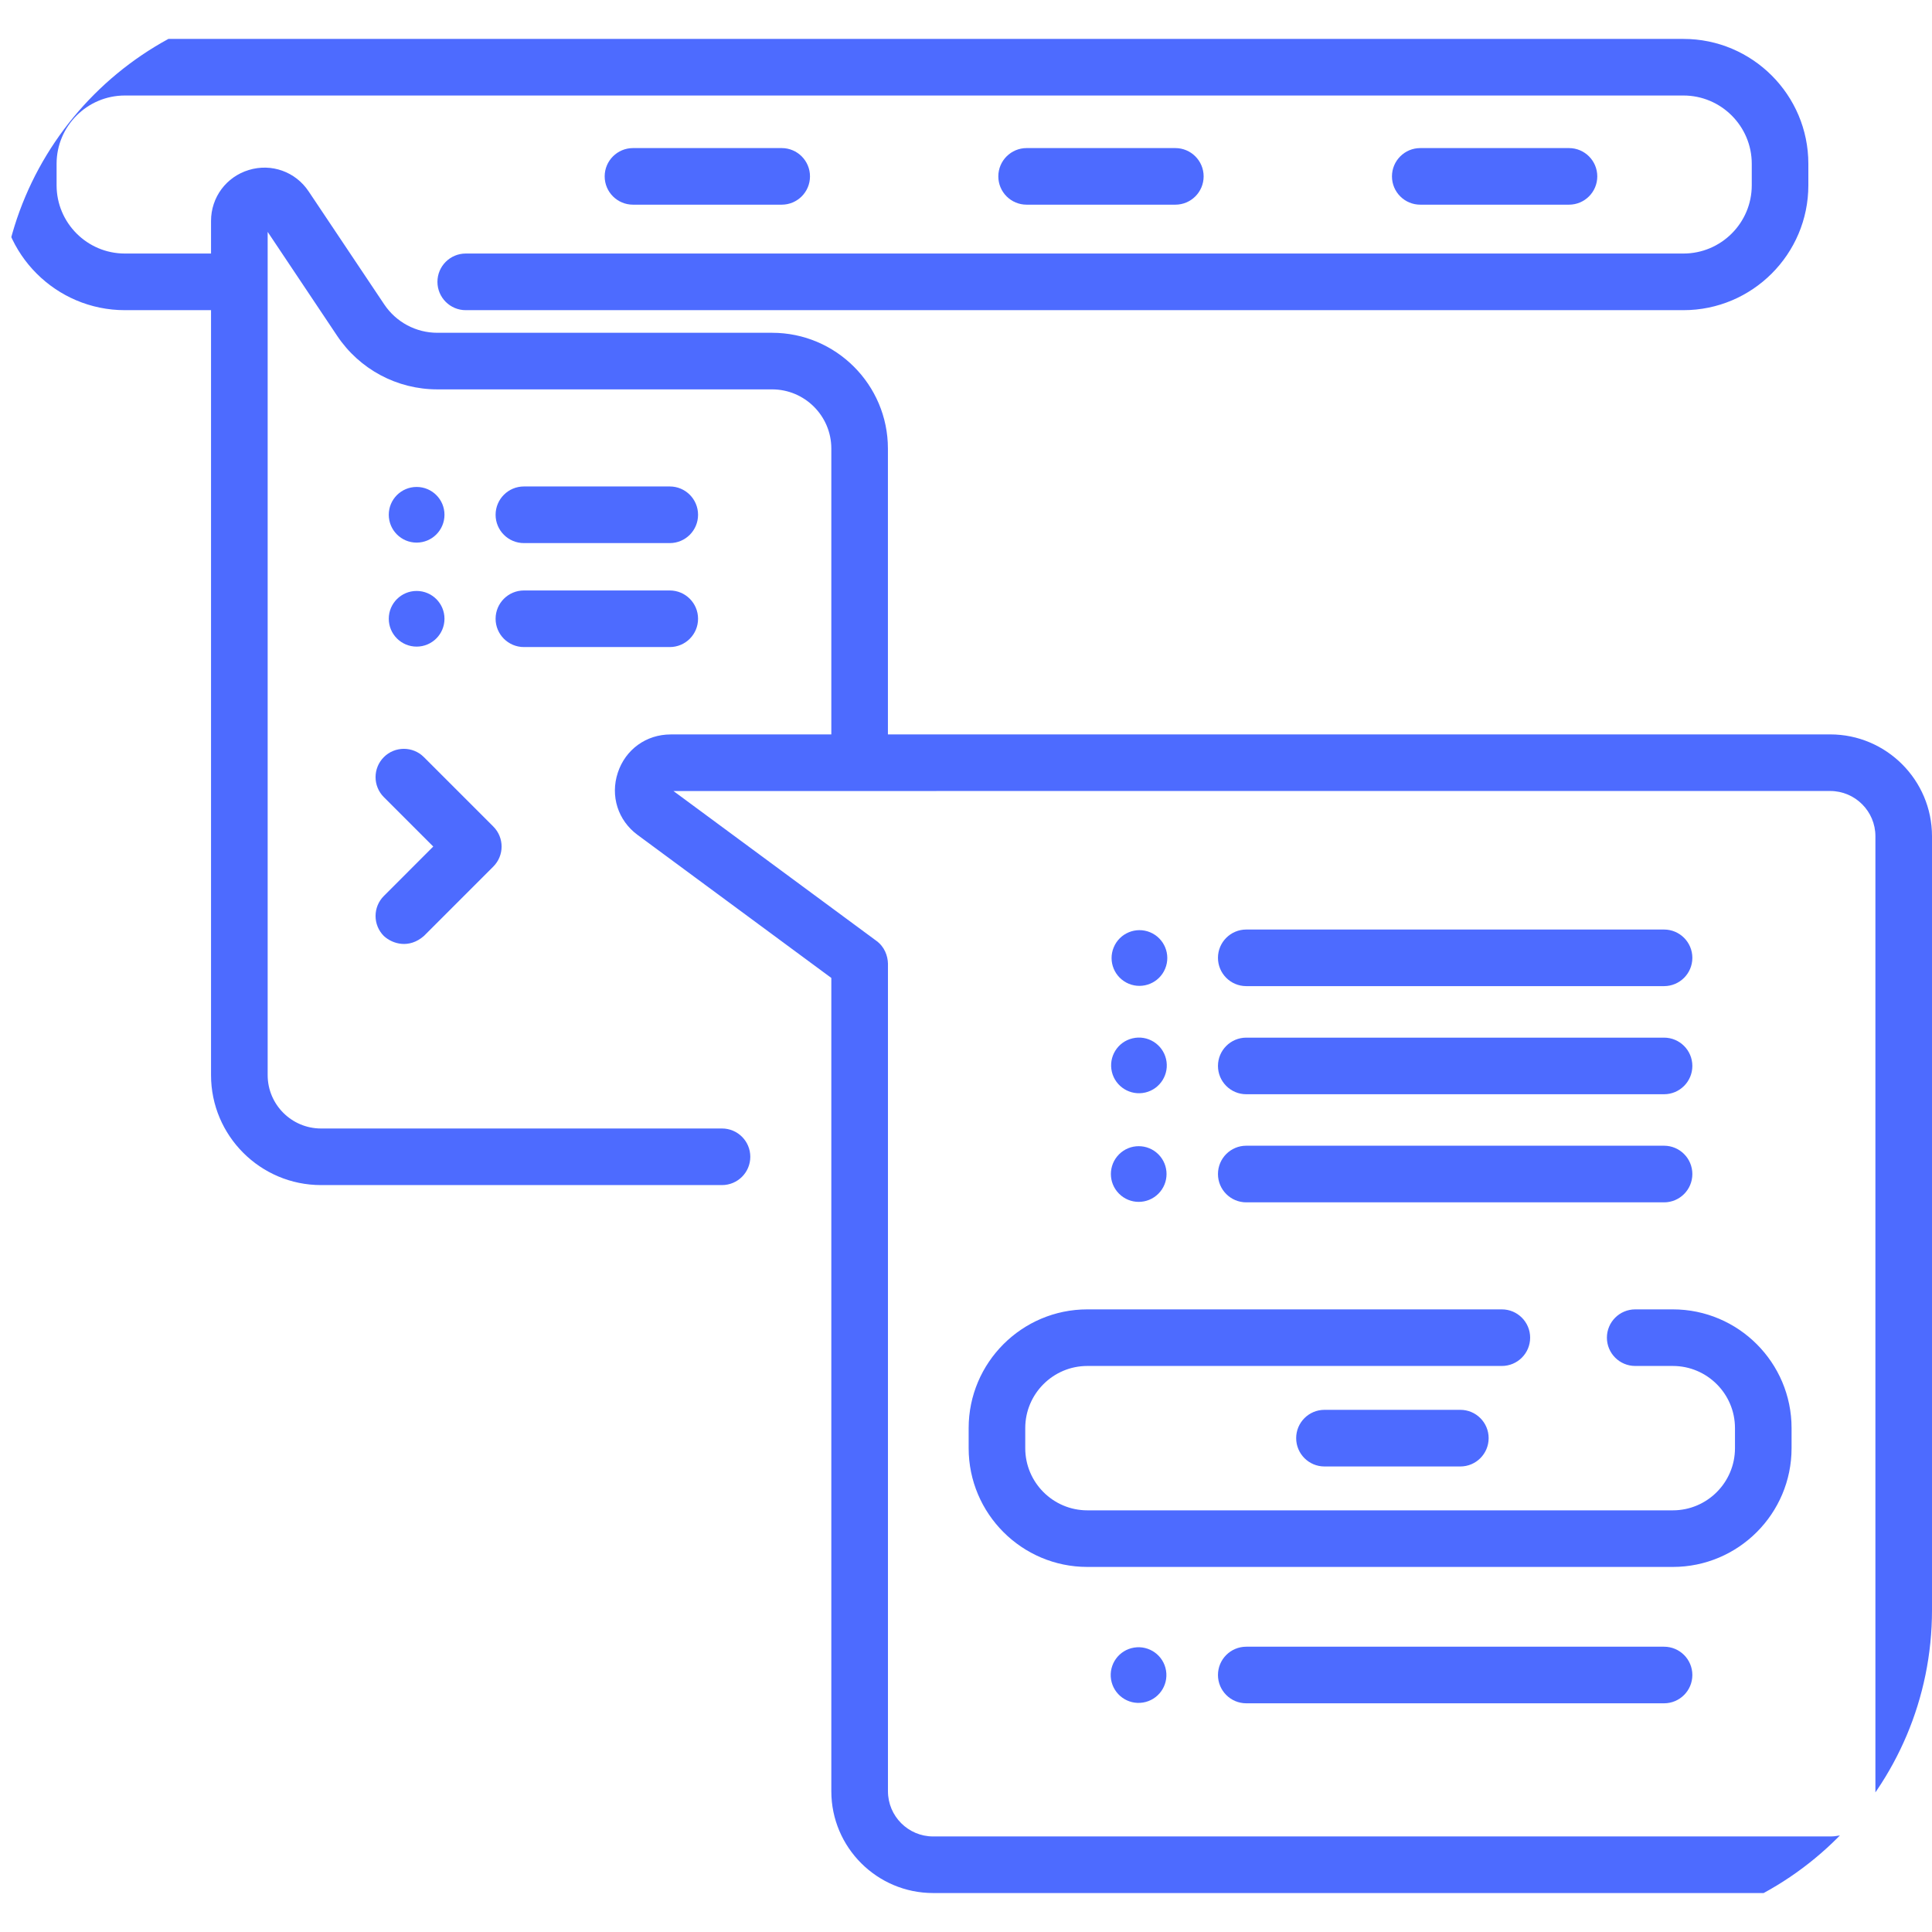 <svg width="48" height="48" viewBox="0 0 48 48" fill="none" xmlns="http://www.w3.org/2000/svg">
<g clip-path="url(#clip0_1618_7920)">
<g clip-path="url(#clip1_1618_7920)">
<path d="M10.351 13.481C10.733 13.481 11.043 13.171 11.043 12.789C11.043 12.407 10.733 12.098 10.351 12.098C9.969 12.098 9.659 12.407 9.659 12.789C9.659 13.171 9.969 13.481 10.351 13.481Z" fill="#4D6BFF"/>
<path d="M13.017 13.493H16.64C17.029 13.493 17.343 13.178 17.343 12.79C17.343 12.401 17.029 12.086 16.64 12.086H13.017C12.628 12.086 12.313 12.401 12.313 12.79C12.313 13.178 12.628 13.493 13.017 13.493Z" fill="#4D6BFF"/>
<path d="M10.351 16.065C10.733 16.065 11.043 15.755 11.043 15.373C11.043 14.991 10.733 14.682 10.351 14.682C9.969 14.682 9.659 14.991 9.659 15.373C9.659 15.755 9.969 16.065 10.351 16.065Z" fill="#4D6BFF"/>
<path d="M13.017 16.076H16.64C17.029 16.076 17.343 15.761 17.343 15.373C17.343 14.985 17.029 14.67 16.64 14.67H13.017C12.628 14.67 12.313 14.985 12.313 15.373C12.313 15.761 12.628 16.076 13.017 16.076Z" fill="#4D6BFF"/>
<path d="M28.948 24.067C29.095 23.713 28.927 23.309 28.574 23.162C28.221 23.016 27.816 23.184 27.67 23.537C27.523 23.89 27.691 24.294 28.044 24.441C28.397 24.587 28.802 24.419 28.948 24.067Z" fill="#4D6BFF"/>
<path d="M30.963 24.5H41.343C41.731 24.5 42.046 24.186 42.046 23.797C42.046 23.409 41.731 23.094 41.343 23.094H30.963C30.575 23.094 30.26 23.409 30.26 23.797C30.26 24.186 30.575 24.5 30.963 24.5Z" fill="#4D6BFF"/>
<path d="M45.471 18.246H22.06V11.145C22.06 9.559 20.77 8.268 19.183 8.268H10.867C10.335 8.268 9.841 8.004 9.545 7.561L7.668 4.755C7.342 4.266 6.745 4.052 6.183 4.223C5.621 4.393 5.243 4.902 5.243 5.489V6.299H3.102C2.167 6.299 1.406 5.539 1.406 4.603V4.069C1.406 3.134 2.167 2.373 3.102 2.373H41.825C42.76 2.373 43.522 3.134 43.522 4.069V4.603C43.522 5.539 42.76 6.299 41.825 6.299H11.571C11.183 6.299 10.868 6.614 10.868 7.002C10.868 7.391 11.183 7.706 11.571 7.706H41.825C43.536 7.706 44.928 6.314 44.928 4.603V4.069C44.928 2.358 43.536 0.967 41.825 0.967H3.102C1.392 0.967 0 2.358 0 4.069V4.603C0 6.314 1.392 7.706 3.102 7.706H5.243V26.711C5.243 28.218 6.469 29.443 7.976 29.443H17.938C18.326 29.443 18.641 29.129 18.641 28.74C18.641 28.352 18.326 28.037 17.938 28.037H7.976C7.245 28.037 6.65 27.442 6.65 26.711V5.761L8.376 8.343C8.934 9.177 9.864 9.674 10.867 9.674H19.183C19.994 9.674 20.654 10.334 20.654 11.145V18.247H16.663C16.055 18.247 15.539 18.62 15.349 19.198C15.159 19.776 15.352 20.383 15.841 20.744L20.654 24.297V44.503C20.654 45.898 21.789 47.032 23.183 47.032H45.471C46.865 47.032 48 45.898 48 44.503V20.775C48 19.381 46.865 18.246 45.471 18.246ZM46.594 44.503C46.594 45.122 46.09 45.626 45.471 45.626H23.183C22.564 45.626 22.061 45.122 22.061 44.503V23.942C22.057 23.75 21.977 23.523 21.775 23.376L16.732 19.653H23.259C23.262 19.653 23.265 19.653 23.268 19.652H45.471C46.09 19.652 46.594 20.156 46.594 20.775V44.503Z" fill="#4D6BFF"/>
<path d="M28.398 42.299C28.775 42.238 29.031 41.883 28.97 41.506C28.909 41.129 28.553 40.873 28.176 40.934C27.799 40.995 27.543 41.35 27.604 41.727C27.666 42.104 28.021 42.361 28.398 42.299Z" fill="#4D6BFF"/>
<path d="M41.343 40.912H30.963C30.575 40.912 30.26 41.226 30.26 41.615C30.26 42.003 30.575 42.318 30.963 42.318H41.343C41.731 42.318 42.046 42.003 42.046 41.615C42.046 41.226 41.731 40.912 41.343 40.912Z" fill="#4D6BFF"/>
<path d="M28.456 27.143C28.828 27.055 29.058 26.682 28.97 26.311C28.882 25.939 28.509 25.709 28.138 25.797C27.766 25.884 27.536 26.257 27.624 26.629C27.712 27 28.084 27.23 28.456 27.143Z" fill="#4D6BFF"/>
<path d="M30.963 27.186H41.343C41.731 27.186 42.046 26.871 42.046 26.483C42.046 26.095 41.731 25.78 41.343 25.78H30.963C30.575 25.78 30.26 26.095 30.26 26.483C30.26 26.871 30.575 27.186 30.963 27.186Z" fill="#4D6BFF"/>
<path d="M28.78 29.657C29.05 29.387 29.05 28.95 28.78 28.679C28.51 28.409 28.072 28.409 27.802 28.679C27.532 28.95 27.532 29.387 27.802 29.657C28.072 29.928 28.51 29.928 28.78 29.657Z" fill="#4D6BFF"/>
<path d="M30.963 29.872H41.343C41.731 29.872 42.046 29.557 42.046 29.169C42.046 28.78 41.731 28.465 41.343 28.465H30.963C30.575 28.465 30.26 28.78 30.26 29.169C30.26 29.557 30.575 29.872 30.963 29.872Z" fill="#4D6BFF"/>
<path d="M19.421 5.085C19.809 5.085 20.124 4.771 20.124 4.382C20.124 3.994 19.809 3.679 19.421 3.679H15.727C15.338 3.679 15.023 3.994 15.023 4.382C15.023 4.771 15.338 5.085 15.727 5.085H19.421Z" fill="#4D6BFF"/>
<path d="M29.201 5.085C29.589 5.085 29.904 4.771 29.904 4.382C29.904 3.994 29.589 3.679 29.201 3.679H25.506C25.118 3.679 24.803 3.994 24.803 4.382C24.803 4.771 25.118 5.085 25.506 5.085H29.201Z" fill="#4D6BFF"/>
<path d="M38.981 5.085C39.369 5.085 39.684 4.771 39.684 4.382C39.684 3.994 39.369 3.679 38.981 3.679H35.286C34.898 3.679 34.583 3.994 34.583 4.382C34.583 4.771 34.898 5.085 35.286 5.085H38.981Z" fill="#4D6BFF"/>
<path d="M41.561 32.531H40.627C40.238 32.531 39.923 32.846 39.923 33.234C39.923 33.622 40.238 33.937 40.627 33.937H41.561C42.412 33.937 43.105 34.629 43.105 35.48V35.98C43.105 36.831 42.412 37.524 41.561 37.524H27.015C26.164 37.524 25.472 36.831 25.472 35.98V35.48C25.472 34.629 26.164 33.937 27.015 33.937H37.313C37.701 33.937 38.016 33.622 38.016 33.234C38.016 32.846 37.701 32.531 37.313 32.531H27.015C25.389 32.531 24.066 33.854 24.066 35.48V35.98C24.066 37.607 25.389 38.93 27.015 38.93H41.561C43.188 38.93 44.511 37.607 44.511 35.98V35.48C44.511 33.854 43.188 32.531 41.561 32.531Z" fill="#4D6BFF"/>
<path d="M32.906 35.027C32.518 35.027 32.203 35.342 32.203 35.73C32.203 36.119 32.518 36.434 32.906 36.434H36.282C36.67 36.434 36.985 36.119 36.985 35.73C36.985 35.342 36.67 35.027 36.282 35.027H32.906Z" fill="#4D6BFF"/>
<path d="M9.537 23.255C9.757 23.457 10.166 23.573 10.531 23.255L12.256 21.53C12.531 21.255 12.531 20.81 12.256 20.535L10.531 18.81C10.257 18.536 9.811 18.536 9.537 18.81C9.262 19.085 9.262 19.53 9.537 19.805L10.764 21.032L9.537 22.26C9.262 22.535 9.262 22.98 9.537 23.255Z" fill="#4D6BFF"/>
</g>
</g>
<defs>
<clipPath id="clip0_1618_7920">
<rect y="-0" width="48" height="48" rx="8" fill="white"/>
</clipPath>
<clipPath id="clip1_1618_7920">
<rect width="48" height="48" fill="white" transform="translate(0 -0)"/>
</clipPath>
</defs>
</svg>
